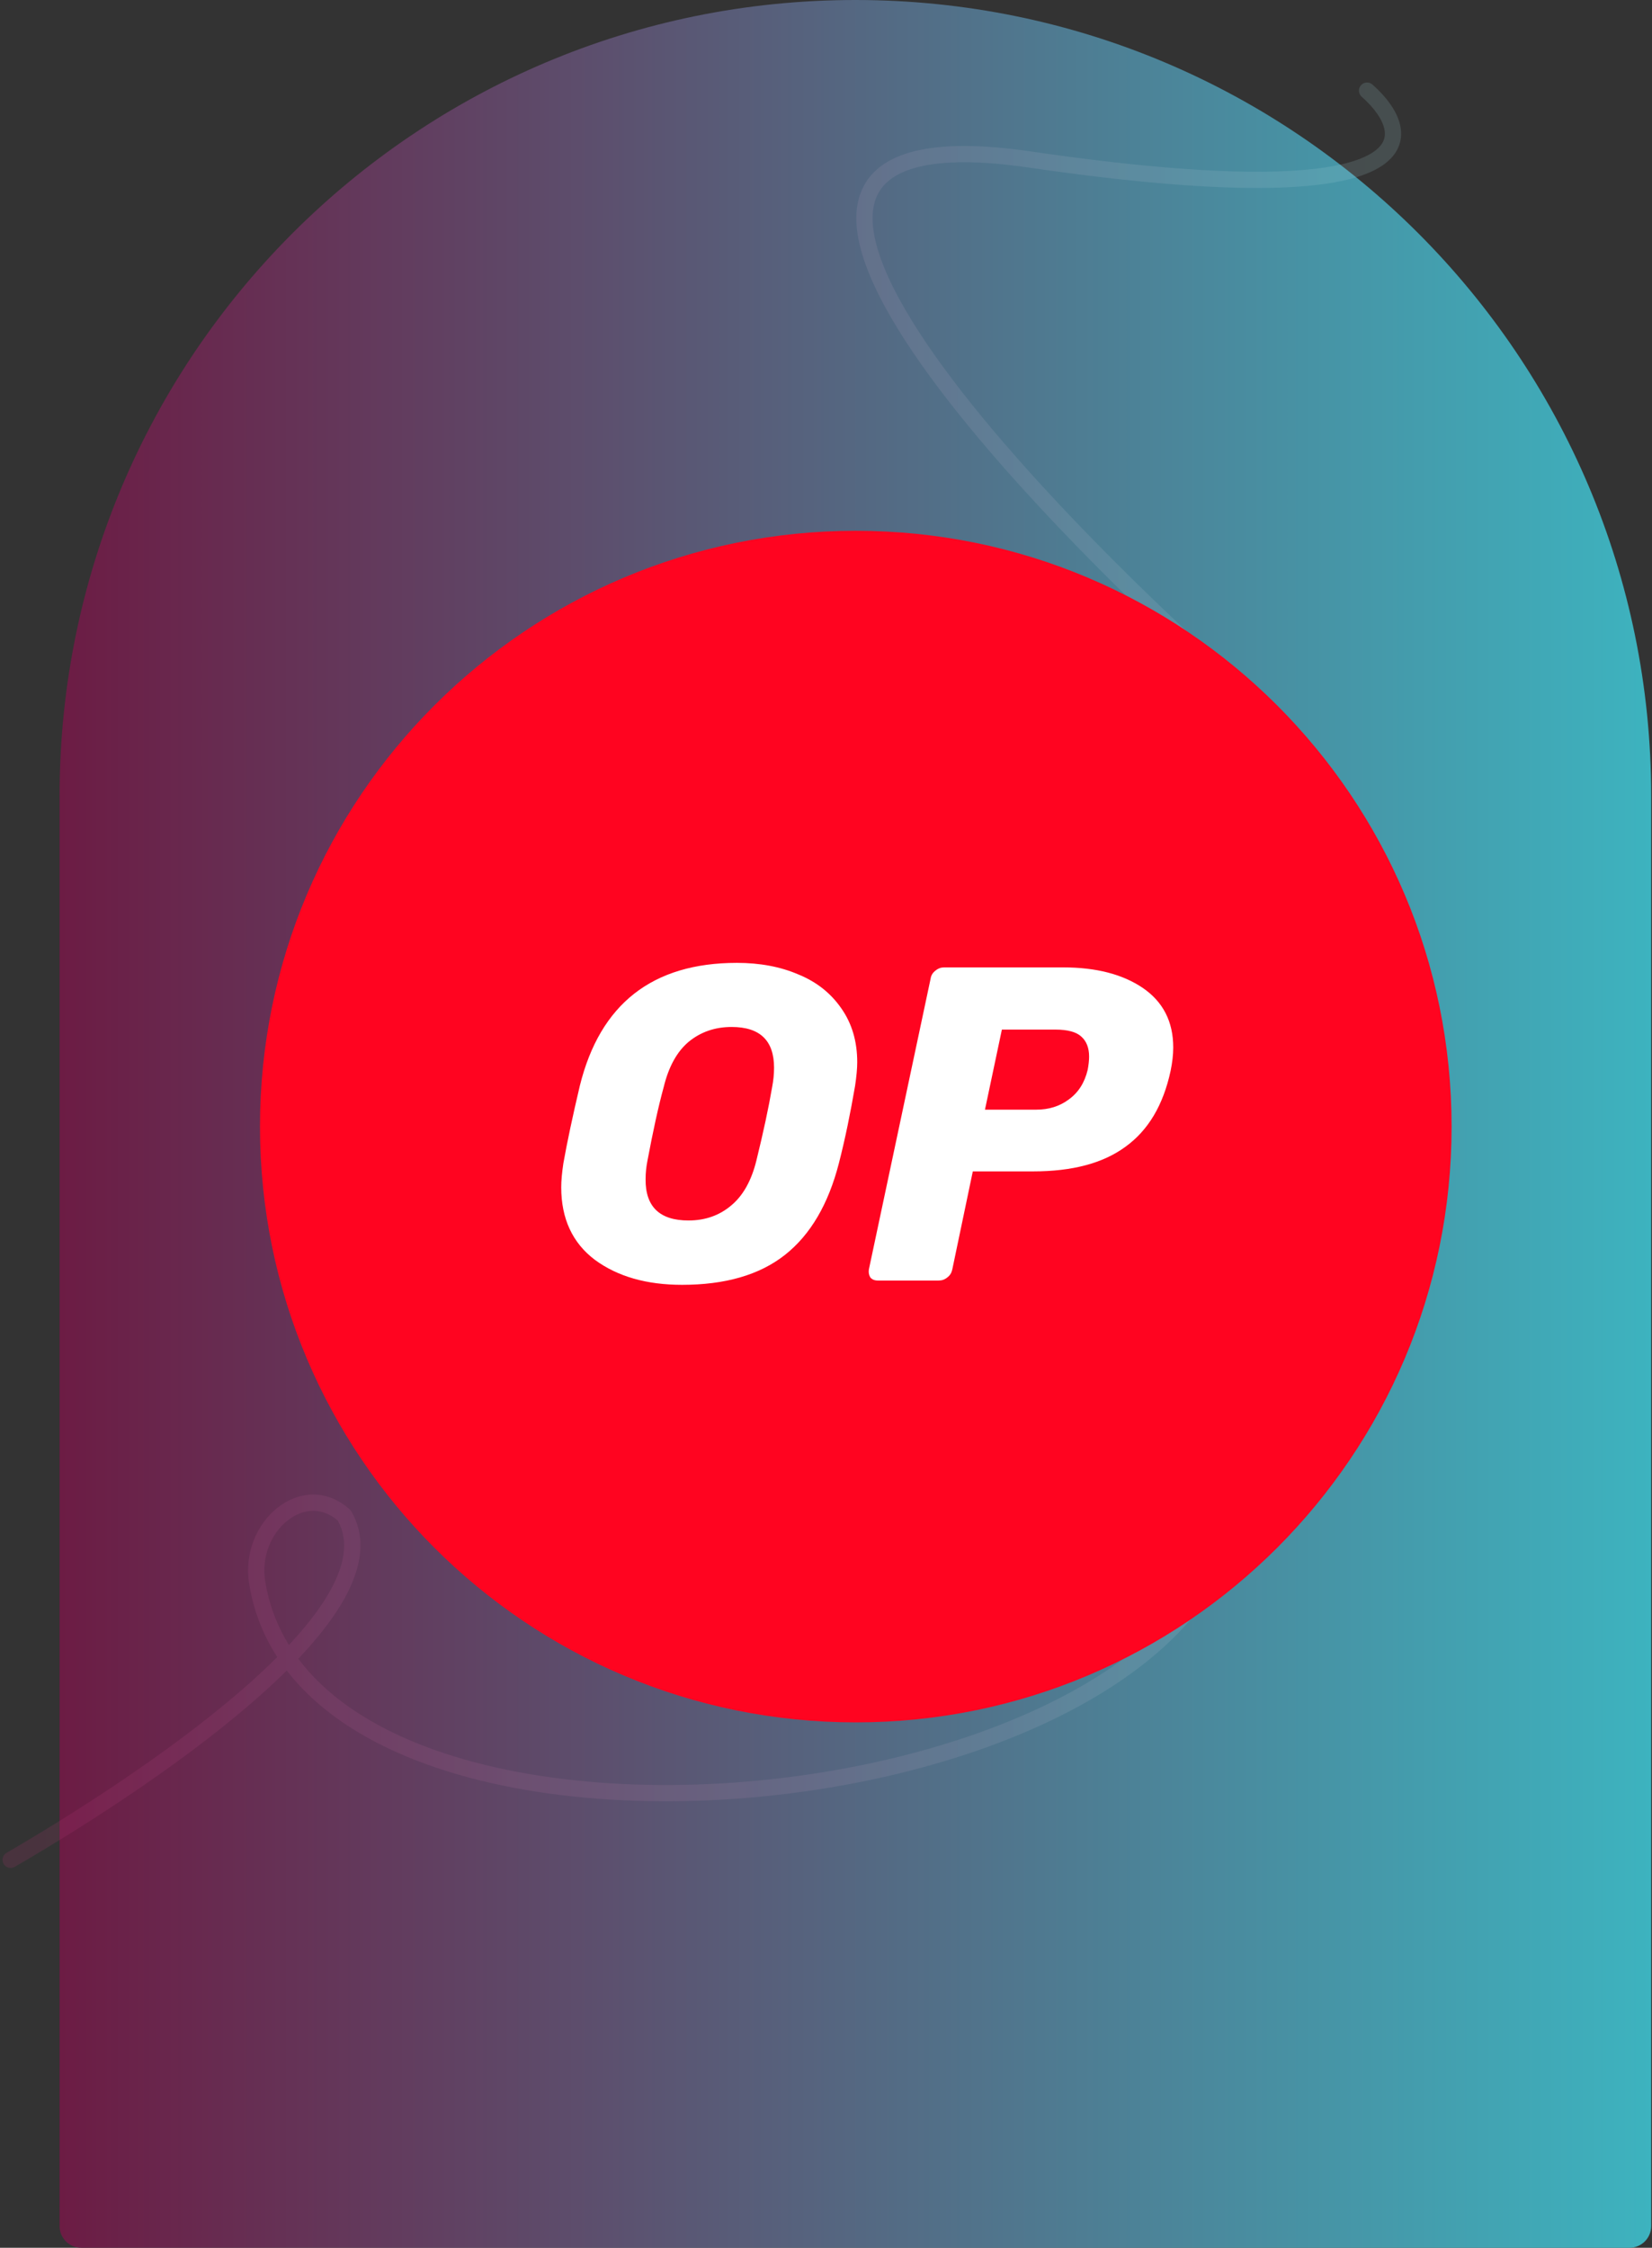 <svg width="305" height="415" viewBox="0 0 305 415" fill="none" xmlns="http://www.w3.org/2000/svg">
<rect x="0" y="0" width="305" height="415" fill="#333333" stroke="none"/>
<path d="M11 146.923C11 65.78 76.78 0 157.923 0V0C239.067 0 304.847 65.78 304.847 146.923V411C304.847 413.209 303.056 415 300.847 415H15C12.791 415 11 413.209 11 411V146.923Z" fill="url(#paint0_linear_4300_4911)"/>
<g style="mix-blend-mode:hard-light" opacity="0.16">
<path fill-rule="evenodd" clip-rule="evenodd" d="M217.995 245.415C218.681 244.95 219.613 245.13 220.078 245.816C227.326 256.518 230.304 266.532 229.775 275.724C229.245 284.92 225.215 293.112 218.781 300.182C205.966 314.265 183.474 324.064 159.075 328.96C134.64 333.863 108.005 333.907 86.691 328.218C72.385 324.4 60.258 317.923 52.946 308.424C50.882 310.469 48.658 312.507 46.328 314.518C32.348 326.588 14.181 338.022 2.718 344.676C2.002 345.092 1.084 344.848 0.668 344.132C0.252 343.415 0.496 342.497 1.212 342.081C12.619 335.46 30.597 324.136 44.367 312.248C46.803 310.145 49.095 308.035 51.189 305.939C48.595 301.928 46.809 297.427 46 292.412C45.075 286.677 47.471 281.373 51.19 278.408C53.056 276.919 55.302 275.986 57.666 275.942C60.053 275.898 62.448 276.765 64.555 278.68L64.721 278.831L64.836 279.025C67.938 284.259 66.531 290.314 62.942 296.258C60.966 299.532 58.262 302.892 55.073 306.252C61.796 315.216 73.262 321.529 87.465 325.32C108.242 330.865 134.399 330.852 158.485 326.019C182.608 321.178 204.369 311.563 216.562 298.163C222.633 291.492 226.297 283.927 226.78 275.551C227.262 267.17 224.569 257.797 217.594 247.498C217.13 246.812 217.309 245.879 217.995 245.415ZM53.342 303.714C56.218 300.639 58.62 297.612 60.374 294.708C63.697 289.204 64.482 284.519 62.368 280.75C60.844 279.429 59.242 278.914 57.722 278.942C56.122 278.971 54.498 279.607 53.06 280.753C50.169 283.059 48.214 287.293 48.962 291.934C49.657 296.241 51.152 300.165 53.342 303.714Z" fill="url(#paint1_linear_4300_4911)"/>
<path fill-rule="evenodd" clip-rule="evenodd" d="M68.852 231.867C75.547 241.892 84.118 252.283 92.253 261.084C92.816 261.693 92.778 262.642 92.17 263.204C91.562 263.766 90.613 263.729 90.05 263.121C81.842 254.24 73.163 243.725 66.357 233.533C59.594 223.408 54.519 213.371 53.806 205.502C53.444 201.517 54.186 197.899 56.6 195.154C59.001 192.423 62.826 190.818 68.066 190.348C78.485 189.413 95.344 192.886 120.797 202.465C152.557 214.417 176.382 221.841 194.023 226.073C211.699 230.313 223.048 231.318 229.914 230.533C233.349 230.14 235.511 229.315 236.784 228.361C237.992 227.455 238.443 226.408 238.453 225.271C238.462 224.051 237.958 222.583 236.936 220.992C235.923 219.417 234.47 217.828 232.761 216.398C232.126 215.866 232.042 214.92 232.574 214.285C233.106 213.65 234.052 213.566 234.687 214.098C236.577 215.679 238.25 217.489 239.459 219.37C240.658 221.234 241.469 223.278 241.452 225.295C241.436 227.394 240.519 229.31 238.583 230.761C236.712 232.164 233.954 233.091 230.255 233.514C222.856 234.36 211.092 233.253 193.323 228.99C175.519 224.719 151.569 217.25 119.74 205.273C94.322 195.707 78.021 192.467 68.334 193.336C63.522 193.768 60.559 195.194 58.853 197.135C57.16 199.06 56.478 201.753 56.793 205.231C57.433 212.286 62.112 221.776 68.852 231.867Z" fill="url(#paint2_linear_4300_4911)"/>
<path fill-rule="evenodd" clip-rule="evenodd" d="M251.271 15.739C251.82 15.118 252.768 15.061 253.388 15.611C255.916 17.851 258.175 20.704 258.609 23.681C258.836 25.233 258.56 26.803 257.602 28.238C256.663 29.643 255.145 30.808 253.076 31.739C248.97 33.588 242.301 34.695 232.201 34.706C222.06 34.716 208.307 33.619 189.927 30.935C180.835 29.608 174.216 29.685 169.632 30.809C165.094 31.921 162.72 34.005 161.714 36.638C160.669 39.376 160.947 43.086 162.6 47.726C164.241 52.334 167.161 57.64 171.071 63.417C186.73 86.555 217.573 116.233 241.652 136.745C242.283 137.282 242.359 138.229 241.821 138.859C241.284 139.49 240.337 139.566 239.707 139.029C215.593 118.487 184.486 88.592 168.586 65.098C164.606 59.217 161.534 53.675 159.774 48.733C158.025 43.825 157.491 39.287 158.912 35.568C160.372 31.744 163.743 29.163 168.918 27.895C174.048 26.637 181.111 26.617 190.36 27.967C208.66 30.639 222.256 31.716 232.198 31.706C242.182 31.695 248.331 30.586 251.844 29.004C253.585 28.22 254.577 27.366 255.107 26.572C255.617 25.808 255.77 24.999 255.64 24.114C255.364 22.217 253.779 19.966 251.398 17.856C250.778 17.306 250.721 16.358 251.271 15.739Z" fill="url(#paint3_linear_4300_4911)"/>
</g>
<path d="M158 318C218.751 318 268 268.751 268 208C268 147.249 218.751 98 158 98C97.249 98 48 147.249 48 208C48 268.751 97.249 318 158 318Z" fill="#FF0420"/>
<path d="M125.925 237.216C119.369 237.216 114.001 235.676 109.821 232.596C105.685 229.472 103.617 224.984 103.617 219.22C103.617 217.988 103.749 216.536 104.013 214.776C104.717 210.816 105.729 206.064 107.049 200.476C110.789 185.34 120.469 177.772 136.045 177.772C140.269 177.772 144.097 178.476 147.441 179.928C150.785 181.292 153.425 183.404 155.361 186.22C157.297 188.992 158.265 192.292 158.265 196.12C158.265 197.264 158.133 198.716 157.869 200.476C157.033 205.36 156.065 210.156 154.877 214.776C152.941 222.3 149.641 227.976 144.889 231.716C140.181 235.412 133.845 237.216 125.925 237.216ZM127.113 225.336C130.193 225.336 132.789 224.412 134.945 222.608C137.145 220.804 138.729 218.032 139.653 214.248C140.929 209.056 141.897 204.568 142.557 200.696C142.777 199.552 142.909 198.364 142.909 197.132C142.909 192.116 140.313 189.608 135.077 189.608C131.997 189.608 129.357 190.532 127.157 192.336C125.001 194.14 123.461 196.912 122.537 200.696C121.525 204.392 120.557 208.88 119.545 214.248C119.325 215.348 119.193 216.492 119.193 217.724C119.149 222.828 121.833 225.336 127.113 225.336Z" fill="white"/>
<path d="M162.092 236.424C161.476 236.424 161.036 236.248 160.684 235.852C160.42 235.412 160.332 234.928 160.42 234.356L171.816 180.676C171.904 180.06 172.212 179.576 172.74 179.18C173.224 178.784 173.752 178.608 174.324 178.608H196.28C202.396 178.608 207.28 179.884 210.976 182.392C214.716 184.944 216.608 188.596 216.608 193.392C216.608 194.756 216.432 196.208 216.124 197.704C214.76 204.04 211.988 208.704 207.764 211.74C203.628 214.776 197.952 216.272 190.736 216.272H179.604L175.82 234.356C175.688 234.972 175.424 235.456 174.896 235.852C174.412 236.248 173.884 236.424 173.312 236.424H162.092ZM191.308 204.876C193.64 204.876 195.62 204.26 197.336 202.984C199.096 201.708 200.24 199.904 200.812 197.528C200.988 196.604 201.076 195.768 201.076 195.064C201.076 193.48 200.592 192.248 199.668 191.412C198.744 190.532 197.116 190.092 194.872 190.092H184.972L181.848 204.876H191.308Z" fill="white"/>
<defs>
<linearGradient id="paint0_linear_4300_4911" x1="11" y1="207.5" x2="304.847" y2="207.5" gradientUnits="userSpaceOnUse">
<stop stop-color="#6C1C44"/>
<stop offset="1" stop-color="#3DB3BF"/>
</linearGradient>
<linearGradient id="paint1_linear_4300_4911" x1="0.465" y1="180.056" x2="258.684" y2="180.056" gradientUnits="userSpaceOnUse">
<stop stop-color="#BE3178"/>
<stop offset="1" stop-color="#AEE0E5"/>
</linearGradient>
<linearGradient id="paint2_linear_4300_4911" x1="0.465" y1="180.056" x2="258.684" y2="180.056" gradientUnits="userSpaceOnUse">
<stop stop-color="#BE3178"/>
<stop offset="1" stop-color="#AEE0E5"/>
</linearGradient>
<linearGradient id="paint3_linear_4300_4911" x1="0.465" y1="180.056" x2="258.684" y2="180.056" gradientUnits="userSpaceOnUse">
<stop stop-color="#BE3178"/>
<stop offset="1" stop-color="#AEE0E5"/>
</linearGradient>
</defs>
</svg>
